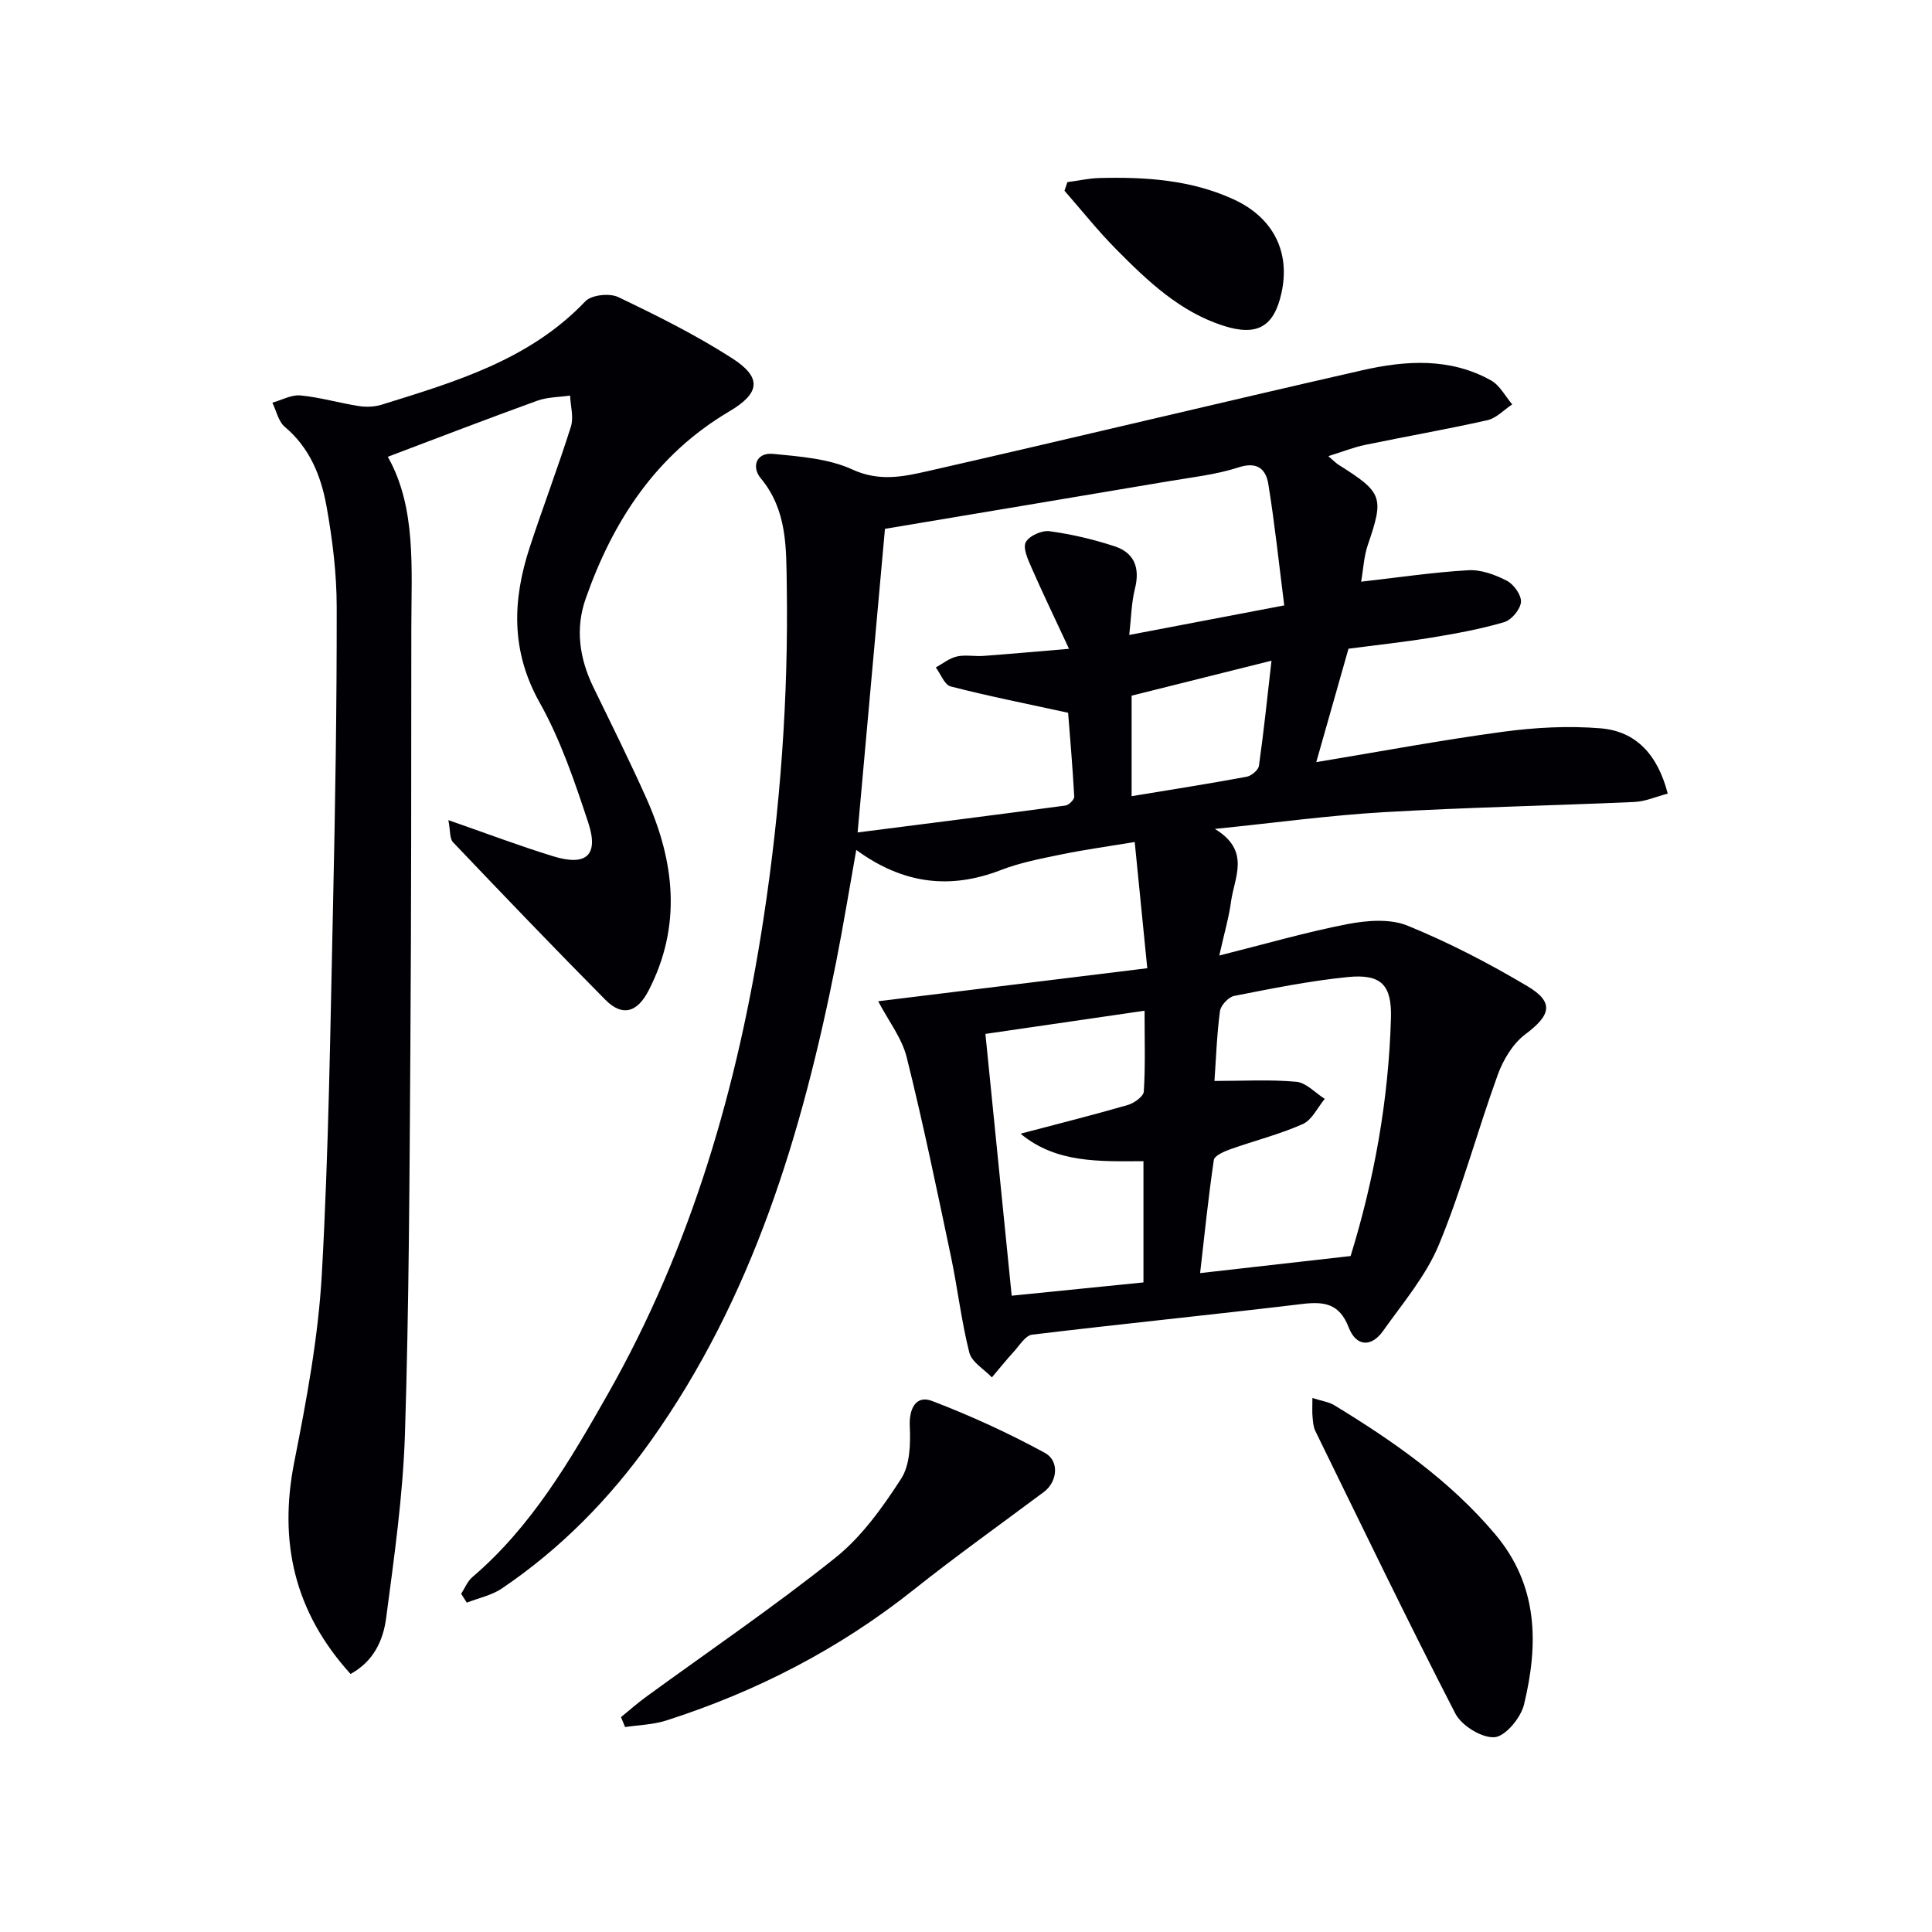 <svg enable-background="new 0 0 400 400" viewBox="0 0 400 400" xmlns="http://www.w3.org/2000/svg"><g fill="#010105"><path d="m95.48 329.98c.75-1.16 1.29-2.58 2.3-3.44 12.27-10.47 20.25-24.15 28.04-37.87 17.36-30.58 26.95-63.75 32.24-98.35 3.5-22.91 5.19-45.93 4.83-69.09-.12-7.74.13-15.6-5.4-22.23-1.9-2.28-.99-5.38 2.59-5.03 5.55.55 11.48.97 16.41 3.24 5.51 2.54 10.5 1.49 15.52.35 30.06-6.84 60.02-14.07 90.08-20.91 8.97-2.04 18.15-2.63 26.63 2.12 1.81 1.02 2.93 3.27 4.37 4.95-1.71 1.13-3.28 2.86-5.15 3.28-8.4 1.89-16.89 3.36-25.32 5.11-2.39.5-4.7 1.43-7.6 2.33 1 .85 1.54 1.43 2.18 1.83 9.08 5.71 9.37 6.68 6 16.53-.83 2.42-.94 5.07-1.39 7.63 7.82-.88 14.99-1.96 22.2-2.37 2.63-.15 5.55.93 7.96 2.17 1.44.74 3.05 2.99 2.93 4.42-.13 1.52-1.96 3.72-3.48 4.16-4.91 1.44-9.99 2.37-15.06 3.2-5.72.94-11.5 1.55-17.17 2.3-2.17 7.64-4.33 15.23-6.67 23.48 12.89-2.13 25.72-4.54 38.63-6.28 6.67-.9 13.54-1.27 20.23-.72 7.34.6 11.82 5.44 13.91 13.52-2.38.62-4.63 1.63-6.91 1.73-17.28.77-34.58 1.11-51.84 2.11-11.24.65-22.42 2.19-35.02 3.47 7.51 4.53 4.01 10.06 3.34 15.12-.43 3.21-1.36 6.35-2.42 11.09 9.7-2.43 18.06-4.87 26.58-6.51 4.01-.77 8.78-1.14 12.38.32 8.56 3.49 16.86 7.8 24.82 12.53 5.62 3.34 4.87 6.01-.43 9.98-2.56 1.92-4.56 5.24-5.68 8.33-4.24 11.68-7.45 23.76-12.2 35.22-2.67 6.44-7.44 12.05-11.54 17.83-2.49 3.51-5.62 3.25-7.15-.73-1.88-4.87-4.99-5.38-9.58-4.83-18.64 2.24-37.32 4.11-55.96 6.36-1.38.17-2.6 2.23-3.77 3.51-1.58 1.72-3.04 3.55-4.55 5.33-1.61-1.69-4.17-3.15-4.67-5.12-1.66-6.56-2.42-13.33-3.82-19.97-2.9-13.75-5.74-27.52-9.14-41.15-1.01-4.05-3.83-7.64-5.91-11.63 18.48-2.27 36.61-4.5 55.71-6.84-.88-8.86-1.68-16.87-2.6-26.13-5.61.93-10.43 1.59-15.19 2.57-4.22.87-8.53 1.69-12.53 3.24-10.46 4.04-20.18 2.95-29.93-4.17-1.48 8.29-2.71 15.86-4.2 23.37-7.01 35.28-17.22 69.35-38.44 99.13-8.48 11.9-18.59 22.19-30.71 30.39-2.12 1.44-4.84 1.99-7.28 2.95-.38-.59-.78-1.21-1.17-1.83zm87.74-220.49c-1.81 20.05-3.7 41.1-5.66 62.86 14.48-1.85 28.76-3.65 43.03-5.57.71-.1 1.86-1.25 1.82-1.86-.35-6.36-.91-12.7-1.27-17.35-8.95-1.95-16.69-3.48-24.31-5.45-1.28-.33-2.07-2.57-3.08-3.93 1.44-.79 2.8-1.92 4.35-2.27 1.74-.4 3.65.01 5.47-.12 5.35-.39 10.69-.88 17.76-1.47-3.04-6.53-5.51-11.65-7.79-16.85-.73-1.67-1.8-4.02-1.16-5.23.69-1.31 3.32-2.48 4.91-2.27 4.56.62 9.11 1.69 13.49 3.13 4.11 1.35 5.28 4.51 4.19 8.8-.73 2.9-.76 5.97-1.17 9.55 10.92-2.08 20.81-3.97 32.09-6.12-1.09-8.55-1.96-16.88-3.3-25.14-.49-3-2.23-4.72-6.14-3.44-4.68 1.52-9.7 2.06-14.59 2.89-19.29 3.26-38.58 6.48-58.64 9.84zm96.41 150.56c4.85-15.71 7.87-32.26 8.35-49.25.19-6.84-1.97-9.21-8.95-8.51-7.88.79-15.7 2.37-23.49 3.9-1.19.23-2.8 1.96-2.96 3.16-.65 4.86-.81 9.79-1.14 14.45 5.86 0 11.44-.33 16.95.17 2.05.19 3.93 2.3 5.89 3.54-1.5 1.79-2.64 4.37-4.56 5.22-4.82 2.14-10 3.43-14.99 5.21-1.29.46-3.29 1.32-3.42 2.23-1.15 7.78-1.94 15.62-2.84 23.41 10.64-1.21 20.64-2.34 31.16-3.53zm-75.61-45.99c1.84 18.38 3.61 36 5.44 54.2 9.2-.93 18.19-1.83 27.28-2.75 0-8.55 0-16.63 0-25.1-9.07.04-18.07.45-25.44-5.69 7.58-2 14.91-3.84 22.16-5.93 1.33-.38 3.28-1.77 3.35-2.79.34-5.24.16-10.51.16-16.74-11.58 1.68-22.36 3.25-32.95 4.8zm59.23-77.27c-10.17 2.54-19.58 4.9-28.96 7.24v20.81c8.15-1.35 15.99-2.57 23.8-4.02.99-.18 2.44-1.38 2.56-2.27.99-6.99 1.72-14.04 2.6-21.76z"/><path d="m72.58 346.58c-11.61-12.81-14.95-27.29-11.64-43.97 2.54-12.82 4.96-25.8 5.69-38.8 1.43-25.57 1.76-51.2 2.33-76.81.45-20.47.78-40.94.75-61.41-.01-6.93-.88-13.94-2.11-20.78-1.12-6.23-3.46-12.09-8.64-16.44-1.32-1.11-1.74-3.3-2.57-5 1.94-.54 3.95-1.68 5.82-1.5 4.06.39 8.04 1.57 12.09 2.2 1.53.24 3.26.17 4.74-.29 15.24-4.75 30.58-9.24 42.15-21.4 1.26-1.33 5.01-1.73 6.79-.88 8.06 3.85 16.11 7.86 23.61 12.68 6.22 4 5.79 7.23-.62 11.01-15.13 8.94-24.05 22.62-29.71 38.75-2.2 6.26-1.28 12.42 1.6 18.36 3.71 7.62 7.49 15.21 10.95 22.94 5.88 13.16 7.38 26.46.48 39.83-2.36 4.58-5.44 5.47-8.95 1.93-10.65-10.75-21.12-21.67-31.55-32.63-.72-.76-.53-2.37-.96-4.57 7.98 2.78 14.77 5.35 21.69 7.48 6.87 2.12 9.5-.21 7.27-6.96-2.8-8.48-5.72-17.12-10.06-24.86-6-10.7-5.64-21.22-2.05-32.17 2.74-8.36 5.88-16.59 8.52-24.97.61-1.93-.08-4.27-.17-6.42-2.28.33-4.69.3-6.81 1.07-10.25 3.71-20.43 7.63-30.93 11.6 5.92 10.47 4.88 23.04 4.87 35.46-.02 29.15 0 58.31-.2 87.46-.18 26.47-.28 52.95-1.12 79.4-.41 12.73-2.22 25.43-3.89 38.08-.59 4.52-2.5 8.94-7.37 11.61z"/><path d="m128.57 355.51c1.69-1.38 3.33-2.83 5.09-4.12 13.14-9.58 26.61-18.74 39.3-28.88 5.45-4.36 9.77-10.42 13.61-16.35 1.84-2.85 1.96-7.22 1.79-10.85-.17-3.68 1.27-6.53 4.63-5.25 7.99 3.06 15.84 6.65 23.35 10.75 3.1 1.69 2.52 6.03-.16 8.04-9.03 6.75-18.22 13.29-27.04 20.31-15.41 12.25-32.56 21.08-51.23 27.06-2.7.86-5.65.92-8.49 1.35-.28-.69-.56-1.37-.85-2.06z"/><path d="m271.72 289.44c2.06.66 3.41.82 4.47 1.46 12.25 7.46 23.94 15.59 33.33 26.7 9.01 10.66 9.03 22.83 6.01 35.31-.66 2.73-3.84 6.58-6.09 6.76-2.64.2-6.84-2.39-8.14-4.92-9.97-19.34-19.42-38.95-28.98-58.49-.42-.86-.48-1.93-.57-2.92-.1-.96-.03-1.94-.03-3.9z"/><path d="m220.99 37.71c2.2-.29 4.4-.79 6.61-.85 9.53-.25 18.98.36 27.8 4.41 8.27 3.8 11.8 10.96 9.9 19.46-1.56 6.97-5.07 8.95-12.05 6.7-9.02-2.91-15.66-9.26-22.1-15.76-3.81-3.84-7.19-8.11-10.76-12.18.2-.59.4-1.18.6-1.78z"/></g></svg>